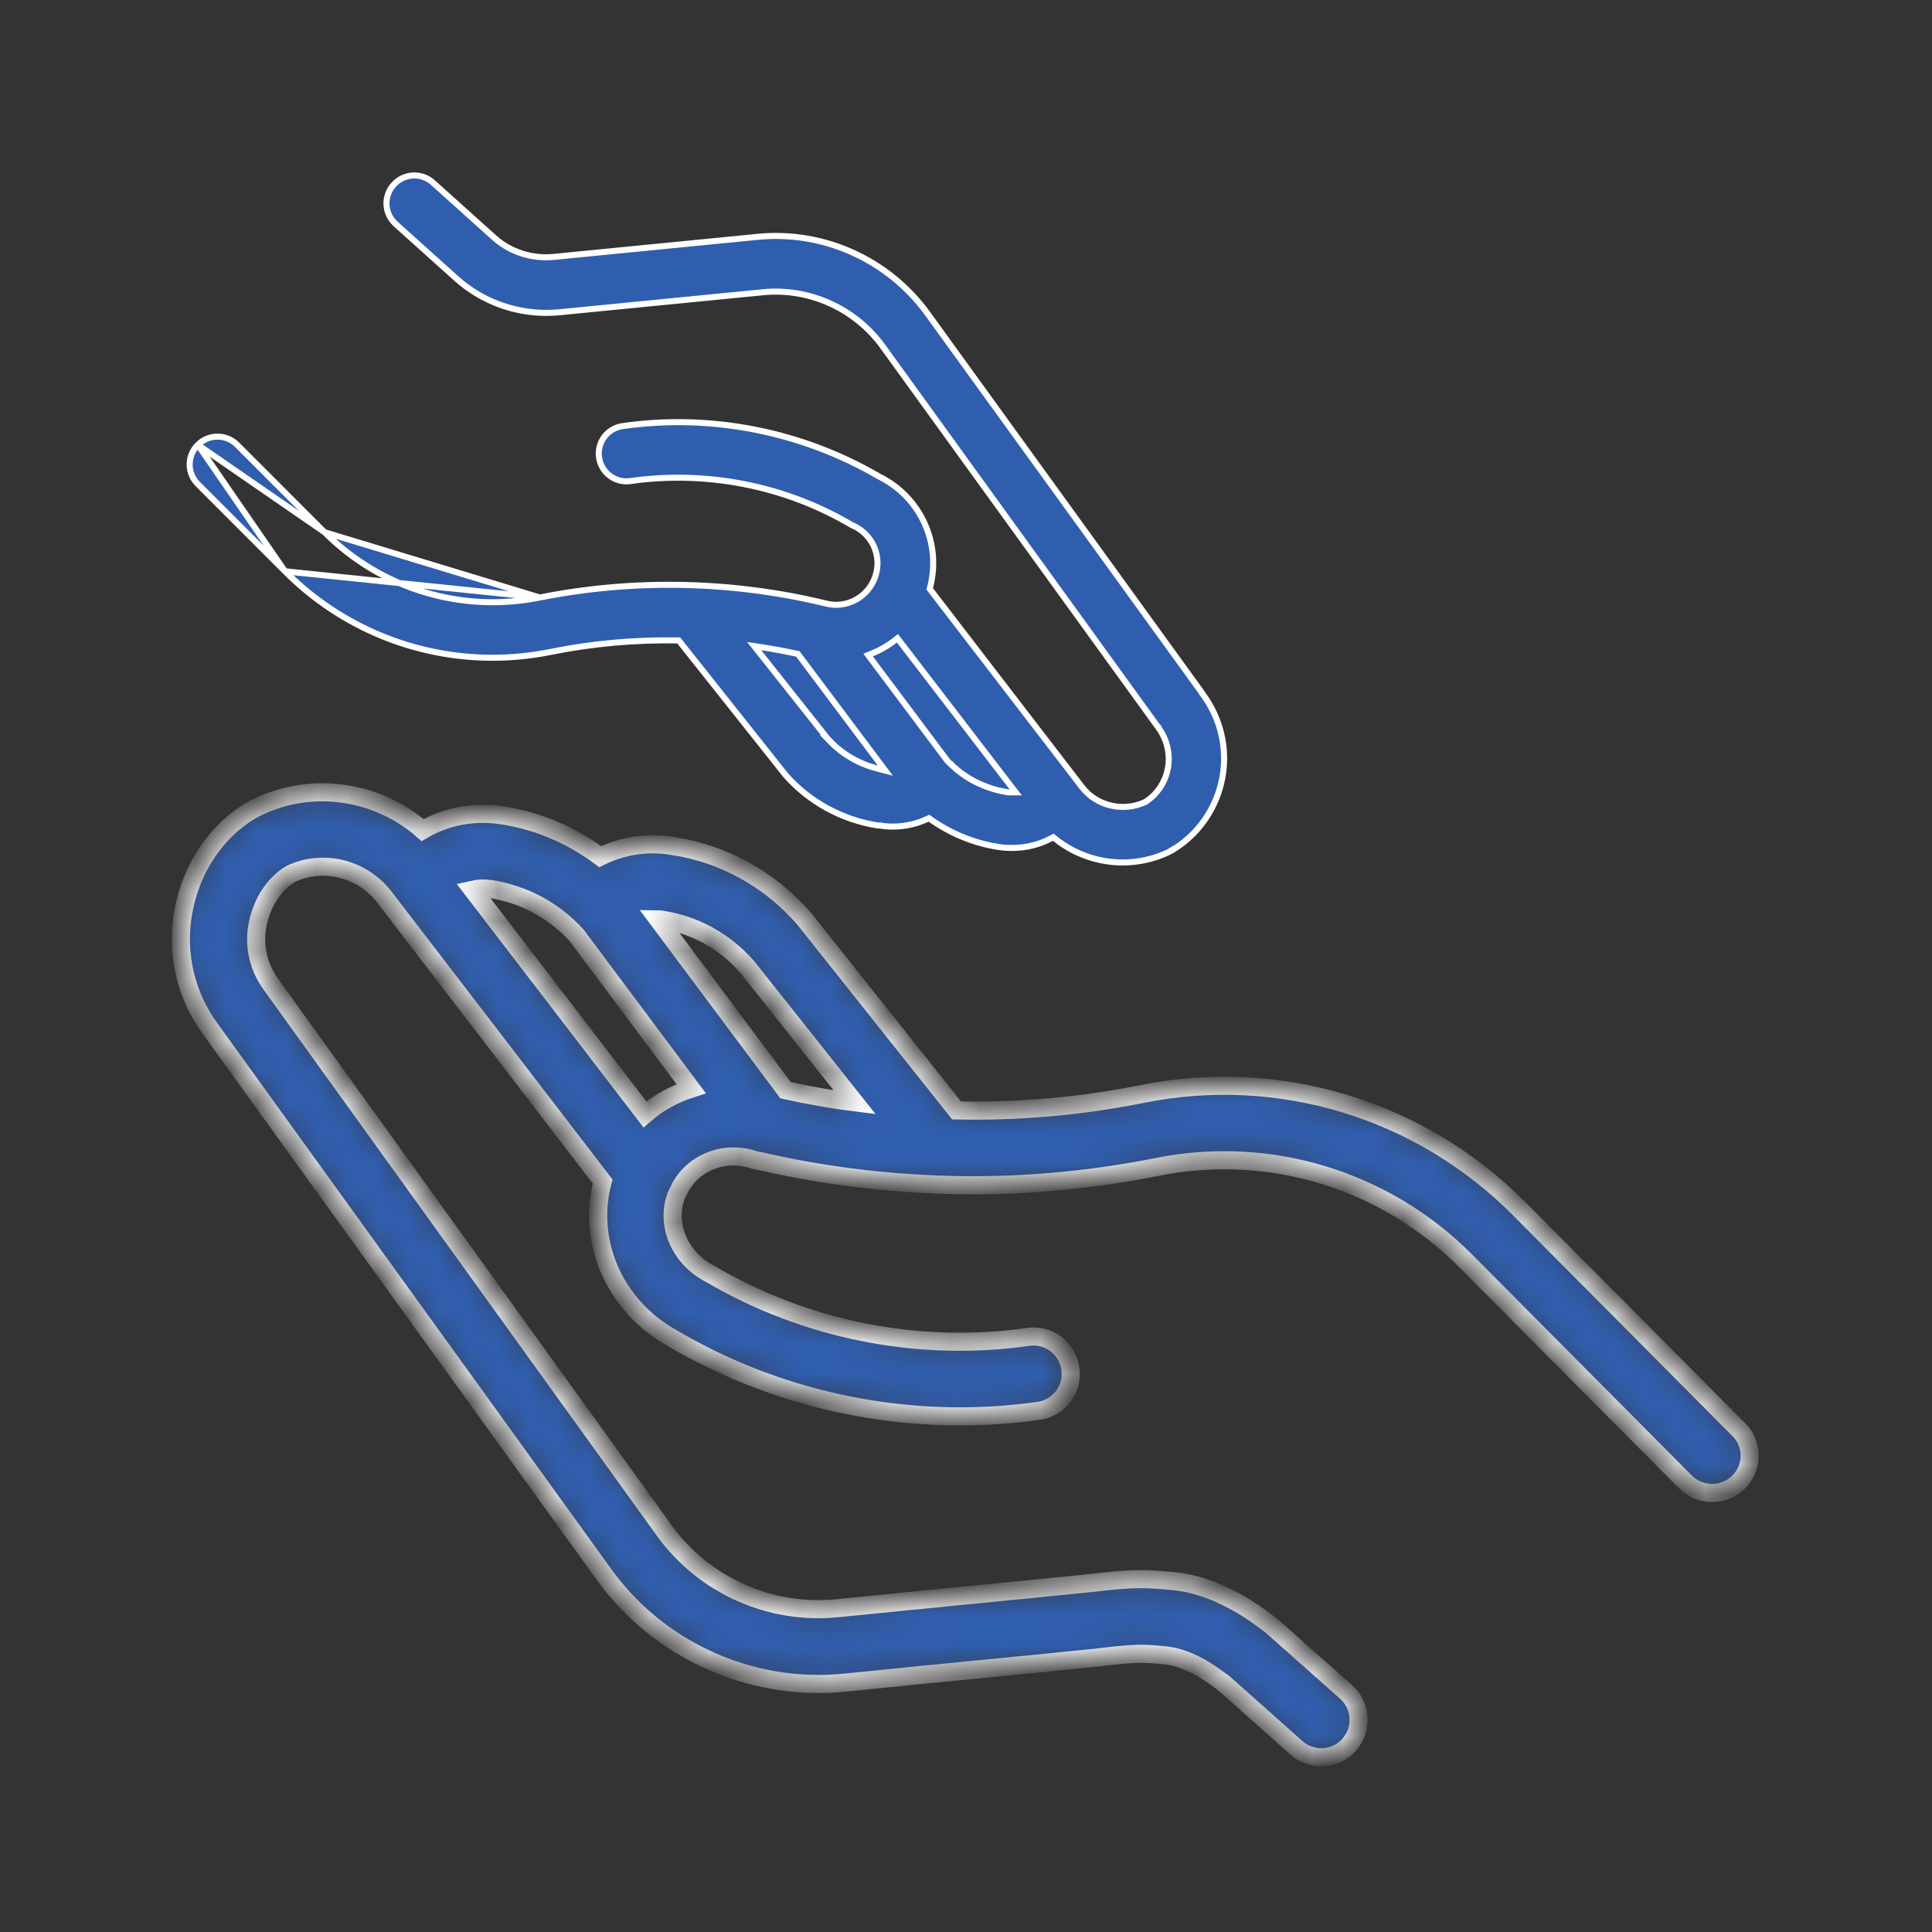 <?xml version="1.0" encoding="UTF-8"?>
<svg xmlns="http://www.w3.org/2000/svg" width="64" height="64" viewBox="0 0 64 64" fill="none">
  <rect x="0" y="0" width="64" height="64" fill="#333333" stroke="none"/>
  <path d="M9.441 18.925L9.441 18.925C11.288 20.779 13.756 21.789 16.318 21.789C16.96 21.789 17.602 21.724 18.245 21.595C19.623 21.316 21.03 21.192 22.436 21.214L22.483 21.215L22.513 21.252L25.981 25.622L25.992 25.634C26 25.642 26.006 25.652 26.01 25.658L26.011 25.659L26.011 25.659C26.011 25.66 26.012 25.661 26.012 25.662C26.796 26.559 27.887 27.158 29.077 27.345H29.106H29.12L29.12 27.346C29.27 27.367 29.419 27.382 29.565 27.382C29.966 27.382 30.36 27.297 30.719 27.129L30.771 27.104L30.819 27.137C31.475 27.602 32.238 27.923 33.051 28.053H33.059L33.068 28.054C33.22 28.082 33.374 28.089 33.531 28.089C33.996 28.089 34.439 27.976 34.833 27.765L34.892 27.734L34.943 27.776C35.581 28.294 36.383 28.57 37.191 28.57C37.716 28.57 38.24 28.456 38.736 28.216L38.737 28.215C38.747 28.206 38.757 28.201 38.764 28.197C38.767 28.196 38.77 28.194 38.773 28.193L38.79 28.176H38.81C38.816 28.173 38.821 28.17 38.826 28.167C38.835 28.162 38.843 28.158 38.849 28.154L38.877 28.125H38.893C39.73 27.6 40.307 26.746 40.49 25.772L40.49 25.772C40.675 24.794 40.433 23.78 39.83 22.978L39.81 22.951V22.943L30.73 10.393L30.73 10.393C29.439 8.606 27.286 7.63 25.105 7.845L25.105 7.845L18.355 8.509C18.355 8.509 18.355 8.509 18.355 8.509C17.628 8.585 16.899 8.35 16.368 7.871L14.341 6.049C14.341 6.049 14.341 6.049 14.341 6.048C13.959 5.707 13.381 5.739 13.039 6.121L13.039 6.122C12.697 6.503 12.729 7.081 13.111 7.423L13.111 7.424L15.138 9.246C15.138 9.246 15.138 9.246 15.138 9.246C15.951 9.966 17.006 10.365 18.09 10.365C18.232 10.365 18.382 10.358 18.532 10.344C18.532 10.344 18.532 10.344 18.532 10.344L25.283 9.68L25.283 9.68C26.813 9.531 28.328 10.218 29.238 11.471L29.238 11.471L38.339 24.056L38.341 24.057L38.37 24.086V24.1C38.654 24.483 38.773 24.97 38.69 25.443L38.689 25.444C38.604 25.908 38.341 26.303 37.953 26.559L37.947 26.563L37.94 26.566C37.214 26.906 36.34 26.706 35.851 26.085L35.851 26.084L30.827 19.545L30.797 19.506L30.81 19.458C31.191 18.003 30.499 16.469 29.127 15.789L29.121 15.786L29.121 15.786C26.567 14.295 23.557 13.695 20.626 14.115L20.626 14.115C20.119 14.187 19.771 14.654 19.844 15.153L19.844 15.154C19.916 15.661 20.383 16.009 20.882 15.936L20.882 15.936C23.413 15.576 26.016 16.091 28.216 17.393L28.22 17.395L28.22 17.395C28.231 17.403 28.245 17.41 28.257 17.416H28.269L28.289 17.425C28.925 17.731 29.224 18.455 28.988 19.116C28.753 19.784 28.053 20.162 27.376 19.996L27.376 19.996C24.284 19.241 21.004 19.169 17.883 19.793L9.441 18.925ZM9.441 18.925L6.554 16.037L6.554 16.037C6.192 15.676 6.192 15.097 6.554 14.735L6.554 14.735M9.441 18.925L6.554 14.735M6.554 14.735C6.915 14.373 7.494 14.373 7.856 14.735L10.75 17.63L6.554 14.735ZM38.857 28.15C38.856 28.15 38.856 28.15 38.857 28.15L38.857 28.15ZM29.79 21.224L29.729 21.144L29.649 21.206C29.416 21.389 29.155 21.538 28.878 21.651L28.758 21.7L28.836 21.804L31.359 25.172L31.359 25.172L31.361 25.175C31.394 25.216 31.426 25.249 31.464 25.285L31.474 25.295L31.487 25.302C31.487 25.302 31.487 25.302 31.487 25.303L31.492 25.307C31.5 25.315 31.5 25.316 31.508 25.323C31.996 25.803 32.647 26.124 33.349 26.238C33.384 26.248 33.422 26.247 33.44 26.247L33.444 26.247H33.647L33.523 26.087L29.79 21.224ZM26.452 21.691L26.429 21.661L26.392 21.653C26.012 21.573 25.624 21.499 25.235 21.441L24.984 21.403L25.141 21.602L27.402 24.453L27.401 24.453L27.405 24.457C27.842 24.946 28.413 25.291 29.052 25.456L29.328 25.528L29.157 25.3L26.452 21.691ZM10.75 17.63C12.618 19.505 15.284 20.318 17.883 19.793L10.75 17.63Z" fill="#305EAE" stroke="white" stroke-width="0.2"></path>
  <mask id="path-2-inside-1_1353_24456" fill="white">
    <path d="M57.598 47.356L50.321 40.036C47.048 36.748 42.382 35.326 37.84 36.238C35.82 36.646 33.749 36.828 31.686 36.784L26.663 30.464C26.656 30.456 26.649 30.449 26.641 30.442C26.634 30.434 26.627 30.427 26.627 30.42C25.504 29.13 23.973 28.283 22.311 28.029C22.311 28.029 22.311 28.029 22.303 28.029C22.296 28.029 22.296 28.029 22.289 28.029C22.282 28.029 22.274 28.029 22.267 28.021C22.26 28.021 22.26 28.021 22.252 28.021C21.436 27.883 20.605 28.021 19.883 28.378C18.935 27.671 17.819 27.19 16.639 27.008C16.639 27.008 16.639 27.008 16.631 27.008C16.631 27.008 16.631 27.008 16.624 27.008C15.698 26.862 14.772 27.044 14 27.497C12.491 26.176 10.296 25.849 8.466 26.767C8.459 26.774 8.444 26.781 8.437 26.781C8.429 26.789 8.415 26.789 8.408 26.797C8.393 26.804 8.378 26.811 8.364 26.818C8.356 26.818 8.356 26.826 8.349 26.826C7.168 27.518 6.344 28.743 6.075 30.194C5.819 31.572 6.155 33.001 6.993 34.123C6.993 34.123 6.993 34.13 7 34.13L20.006 52.153C21.655 54.442 24.323 55.784 27.123 55.784C27.407 55.784 27.691 55.769 27.976 55.74C28.026 55.733 28.07 55.733 28.121 55.726L29.805 55.558C29.995 55.536 30.177 55.522 30.367 55.5C30.571 55.477 30.782 55.456 30.987 55.441C31.198 55.419 31.409 55.398 31.628 55.376C31.854 55.354 32.073 55.332 32.299 55.31C32.525 55.288 32.758 55.266 32.984 55.244C33.203 55.223 33.422 55.201 33.641 55.179C33.896 55.157 34.144 55.127 34.398 55.106L35.179 55.026C35.471 54.996 35.769 54.967 36.06 54.938C36.236 54.924 36.404 54.902 36.578 54.88C36.914 54.843 37.235 54.807 37.548 54.792C37.898 54.77 38.248 54.799 38.657 54.843C38.955 54.873 39.335 55.004 39.714 55.208C39.998 55.361 40.275 55.565 40.544 55.762L42.944 57.898C43.177 58.109 43.475 58.212 43.767 58.212C44.11 58.212 44.453 58.073 44.693 57.796C45.145 57.286 45.101 56.498 44.591 56.047L42.149 53.881C42.12 53.86 42.097 53.837 42.068 53.815C41.733 53.56 41.332 53.269 40.887 53.035C40.209 52.663 39.539 52.445 38.904 52.379C38.445 52.335 37.949 52.292 37.41 52.321C37.031 52.342 36.659 52.379 36.302 52.423C36.141 52.438 35.981 52.459 35.813 52.474C35.514 52.503 35.222 52.532 34.924 52.561L34.144 52.642C33.888 52.663 33.633 52.692 33.378 52.715C33.16 52.736 32.941 52.758 32.729 52.78C32.496 52.802 32.27 52.824 32.036 52.846C31.818 52.868 31.592 52.889 31.373 52.912C31.161 52.933 30.943 52.955 30.731 52.977C30.527 52.999 30.323 53.02 30.112 53.035C29.922 53.057 29.74 53.072 29.551 53.094L27.859 53.262C27.815 53.269 27.772 53.269 27.721 53.276C25.497 53.494 23.31 52.511 22.005 50.702L9.02 32.672C9.02 32.665 9.013 32.665 9.013 32.658C9.013 32.651 9.005 32.651 9.005 32.644C8.568 32.075 8.393 31.345 8.532 30.639C8.67 29.909 9.078 29.282 9.625 28.954C10.682 28.444 11.987 28.757 12.723 29.705L12.869 29.895C12.898 29.939 12.927 29.982 12.964 30.019L19.963 39.139C19.431 41.137 20.364 43.273 22.274 44.33C25.161 46.029 28.464 46.918 31.796 46.918C32.664 46.918 33.538 46.86 34.406 46.736C35.084 46.641 35.558 46.014 35.456 45.336C35.361 44.658 34.734 44.184 34.056 44.287C30.425 44.804 26.692 44.06 23.528 42.201C23.521 42.194 23.514 42.194 23.507 42.194C23.499 42.194 23.492 42.187 23.485 42.179C22.515 41.655 22.056 40.583 22.391 39.635C22.398 39.613 22.405 39.599 22.413 39.577C22.456 39.497 22.5 39.416 22.53 39.336C22.96 38.556 23.878 38.148 24.79 38.367C24.819 38.374 24.84 38.381 24.87 38.388C24.965 38.425 25.067 38.447 25.169 38.461C27.057 38.899 28.989 39.154 30.928 39.234C30.98 39.242 31.023 39.242 31.074 39.242H31.118C31.482 39.256 31.847 39.263 32.211 39.263C34.267 39.263 36.316 39.059 38.321 38.658C42.046 37.907 45.874 39.074 48.557 41.772L55.833 49.091C56.074 49.332 56.394 49.456 56.715 49.456C57.029 49.456 57.349 49.339 57.59 49.099C58.079 48.625 58.086 47.837 57.598 47.356ZM26.022 36.114L21.793 30.449C21.822 30.449 21.852 30.456 21.881 30.464H21.91C23.011 30.631 23.995 31.171 24.746 32.023L28.311 36.515C27.545 36.42 26.78 36.281 26.022 36.114ZM21.363 36.916L15.654 29.472C15.844 29.428 16.041 29.421 16.245 29.451H16.259C17.361 29.625 18.373 30.172 19.11 30.996L22.894 36.063C22.326 36.245 21.808 36.53 21.363 36.916Z"></path>
  </mask>
  <path d="M57.598 47.356L50.321 40.036C47.048 36.748 42.382 35.326 37.84 36.238C35.82 36.646 33.749 36.828 31.686 36.784L26.663 30.464C26.656 30.456 26.649 30.449 26.641 30.442C26.634 30.434 26.627 30.427 26.627 30.42C25.504 29.13 23.973 28.283 22.311 28.029C22.311 28.029 22.311 28.029 22.303 28.029C22.296 28.029 22.296 28.029 22.289 28.029C22.282 28.029 22.274 28.029 22.267 28.021C22.26 28.021 22.26 28.021 22.252 28.021C21.436 27.883 20.605 28.021 19.883 28.378C18.935 27.671 17.819 27.19 16.639 27.008C16.639 27.008 16.639 27.008 16.631 27.008C16.631 27.008 16.631 27.008 16.624 27.008C15.698 26.862 14.772 27.044 14 27.497C12.491 26.176 10.296 25.849 8.466 26.767C8.459 26.774 8.444 26.781 8.437 26.781C8.429 26.789 8.415 26.789 8.408 26.797C8.393 26.804 8.378 26.811 8.364 26.818C8.356 26.818 8.356 26.826 8.349 26.826C7.168 27.518 6.344 28.743 6.075 30.194C5.819 31.572 6.155 33.001 6.993 34.123C6.993 34.123 6.993 34.13 7 34.13L20.006 52.153C21.655 54.442 24.323 55.784 27.123 55.784C27.407 55.784 27.691 55.769 27.976 55.74C28.026 55.733 28.07 55.733 28.121 55.726L29.805 55.558C29.995 55.536 30.177 55.522 30.367 55.5C30.571 55.477 30.782 55.456 30.987 55.441C31.198 55.419 31.409 55.398 31.628 55.376C31.854 55.354 32.073 55.332 32.299 55.31C32.525 55.288 32.758 55.266 32.984 55.244C33.203 55.223 33.422 55.201 33.641 55.179C33.896 55.157 34.144 55.127 34.398 55.106L35.179 55.026C35.471 54.996 35.769 54.967 36.06 54.938C36.236 54.924 36.404 54.902 36.578 54.88C36.914 54.843 37.235 54.807 37.548 54.792C37.898 54.77 38.248 54.799 38.657 54.843C38.955 54.873 39.335 55.004 39.714 55.208C39.998 55.361 40.275 55.565 40.544 55.762L42.944 57.898C43.177 58.109 43.475 58.212 43.767 58.212C44.11 58.212 44.453 58.073 44.693 57.796C45.145 57.286 45.101 56.498 44.591 56.047L42.149 53.881C42.12 53.86 42.097 53.837 42.068 53.815C41.733 53.56 41.332 53.269 40.887 53.035C40.209 52.663 39.539 52.445 38.904 52.379C38.445 52.335 37.949 52.292 37.41 52.321C37.031 52.342 36.659 52.379 36.302 52.423C36.141 52.438 35.981 52.459 35.813 52.474C35.514 52.503 35.222 52.532 34.924 52.561L34.144 52.642C33.888 52.663 33.633 52.692 33.378 52.715C33.16 52.736 32.941 52.758 32.729 52.78C32.496 52.802 32.27 52.824 32.036 52.846C31.818 52.868 31.592 52.889 31.373 52.912C31.161 52.933 30.943 52.955 30.731 52.977C30.527 52.999 30.323 53.02 30.112 53.035C29.922 53.057 29.74 53.072 29.551 53.094L27.859 53.262C27.815 53.269 27.772 53.269 27.721 53.276C25.497 53.494 23.31 52.511 22.005 50.702L9.02 32.672C9.02 32.665 9.013 32.665 9.013 32.658C9.013 32.651 9.005 32.651 9.005 32.644C8.568 32.075 8.393 31.345 8.532 30.639C8.67 29.909 9.078 29.282 9.625 28.954C10.682 28.444 11.987 28.757 12.723 29.705L12.869 29.895C12.898 29.939 12.927 29.982 12.964 30.019L19.963 39.139C19.431 41.137 20.364 43.273 22.274 44.33C25.161 46.029 28.464 46.918 31.796 46.918C32.664 46.918 33.538 46.86 34.406 46.736C35.084 46.641 35.558 46.014 35.456 45.336C35.361 44.658 34.734 44.184 34.056 44.287C30.425 44.804 26.692 44.06 23.528 42.201C23.521 42.194 23.514 42.194 23.507 42.194C23.499 42.194 23.492 42.187 23.485 42.179C22.515 41.655 22.056 40.583 22.391 39.635C22.398 39.613 22.405 39.599 22.413 39.577C22.456 39.497 22.5 39.416 22.53 39.336C22.96 38.556 23.878 38.148 24.79 38.367C24.819 38.374 24.84 38.381 24.87 38.388C24.965 38.425 25.067 38.447 25.169 38.461C27.057 38.899 28.989 39.154 30.928 39.234C30.98 39.242 31.023 39.242 31.074 39.242H31.118C31.482 39.256 31.847 39.263 32.211 39.263C34.267 39.263 36.316 39.059 38.321 38.658C42.046 37.907 45.874 39.074 48.557 41.772L55.833 49.091C56.074 49.332 56.394 49.456 56.715 49.456C57.029 49.456 57.349 49.339 57.59 49.099C58.079 48.625 58.086 47.837 57.598 47.356ZM26.022 36.114L21.793 30.449C21.822 30.449 21.852 30.456 21.881 30.464H21.91C23.011 30.631 23.995 31.171 24.746 32.023L28.311 36.515C27.545 36.42 26.78 36.281 26.022 36.114ZM21.363 36.916L15.654 29.472C15.844 29.428 16.041 29.421 16.245 29.451H16.259C17.361 29.625 18.373 30.172 19.11 30.996L22.894 36.063C22.326 36.245 21.808 36.53 21.363 36.916Z" fill="#305EAE" stroke="white" stroke-width="0.6" mask="url(#path-2-inside-1_1353_24456)"></path>
</svg>
